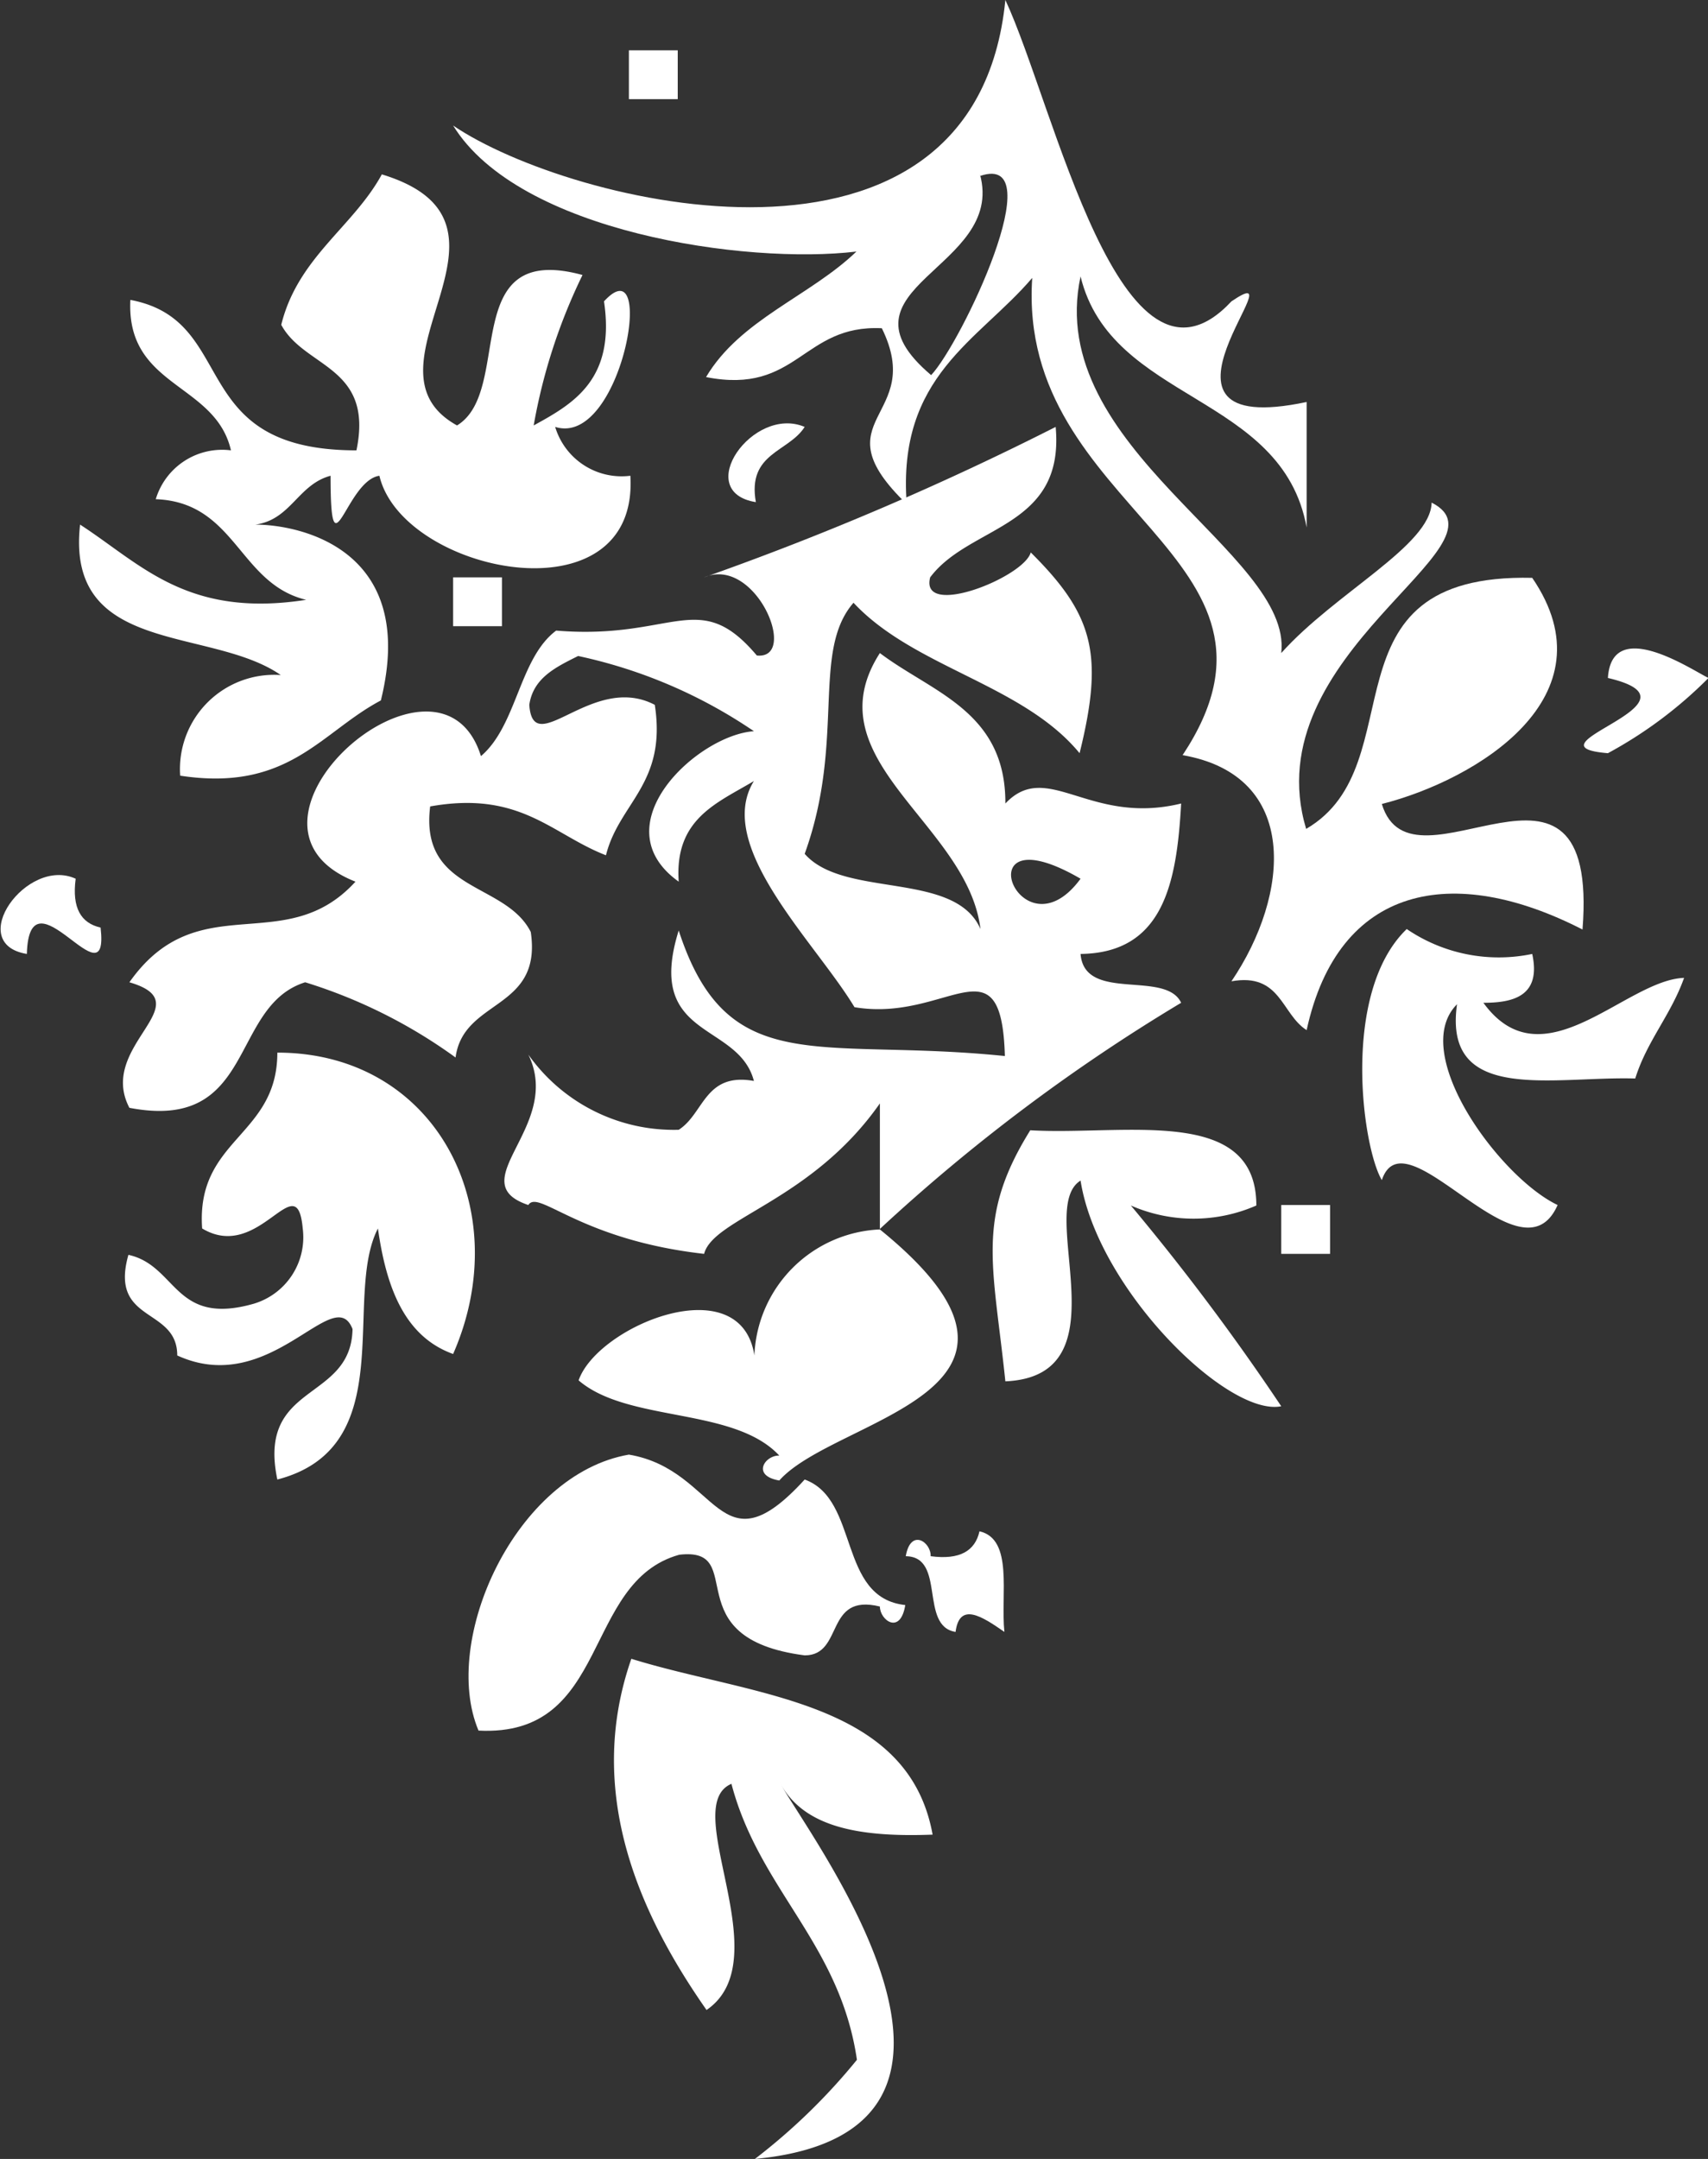 <svg id="Layer_6" data-name="Layer 6" xmlns="http://www.w3.org/2000/svg" viewBox="0 0 34.98 44.2"><rect x="0" y="0" width="34.98" height="44.2" fill="#333333" stroke="none"/><defs><style>.cls-1{fill:#fff;fill-rule:evenodd;}</style></defs><title>bella-divider-white</title><path class="cls-1" d="M392.33,284.86h1v1h-1Z" transform="translate(-379.45 -283.83)"/><path class="cls-1" d="M388.73,295.65h1v1h-1Z" transform="translate(-379.45 -283.83)"/><path class="cls-1" d="M405.69,308.5h1v1h-1Z" transform="translate(-379.45 -283.83)"/><path class="cls-1" d="M388.73,286.4c2.38,1.62,10.69,3.69,11.31-2.57,1,2.14,2.37,8.59,4.63,6.17,1.47-1-2.24,2.86,1.54,2.06v2.57c-.5-2.75-4-2.56-4.63-5.14-.76,3.52,4.35,5.66,4.11,7.71,1.11-1.24,3.06-2.2,3.08-3.08,1.72.87-3.65,3.08-2.57,6.68,2.27-1.32.21-5.24,4.63-5.14,1.67,2.44-1.15,4.14-3.08,4.63.62,2.05,4.46-1.87,4.11,2.57-2.65-1.36-5-.92-5.65,2.06-.52-.33-.53-1.18-1.54-1,1.2-1.77,1.41-4.21-1-4.63,2.71-4.09-3.4-5-3.08-9.77-1.1,1.29-2.77,2-2.57,4.63-1.84-1.77.4-1.75-.51-3.6-1.63-.08-1.72,1.37-3.6,1,.7-1.18,2.12-1.65,3.08-2.57C394.74,289.25,390.08,288.59,388.73,286.4Zm10.79,1c.53,1.94-3.13,2.31-1,4.11C399.14,290.85,401,286.94,399.53,287.43Z" transform="translate(-379.45 -283.83)"/><path class="cls-1" d="M393.87,295.65a60.44,60.44,0,0,0,7.2-3.08c.19,2.08-1.76,2-2.57,3.08-.22.85,1.92,0,2.06-.51,1.29,1.28,1.5,2.09,1,4.11-1.16-1.41-3.39-1.75-4.63-3.08-.87,1-.16,2.82-1,5.14.8.92,3.08.34,3.6,1.54-.26-2.16-3.47-3.46-2.06-5.65,1.07.81,2.58,1.19,2.57,3.08.86-.91,1.72.46,3.6,0-.09,1.62-.36,3.06-2.06,3.08.08,1,1.74.32,2.06,1a37.17,37.17,0,0,0-6.17,4.63v-2.57c-1.4,2-3.41,2.35-3.6,3.08-2.56-.29-3.39-1.33-3.6-1-1.4-.47.72-1.61,0-3.08a3.65,3.65,0,0,0,3.08,1.54c.52-.33.53-1.18,1.54-1-.32-1.22-2.24-.84-1.54-3.08,1,3.08,2.88,2.18,6.68,2.57-.07-2.45-1.17-.68-3.08-1-.8-1.33-2.88-3.3-2.06-4.63-.75.45-1.63.77-1.54,2.06-1.61-1.15.38-3,1.54-3.08a10.17,10.17,0,0,0-3.6-1.54c-.46.23-.92.45-1,1,.08,1.15,1.29-.67,2.57,0,.25,1.62-.73,2-1,3.08-1.11-.43-1.75-1.33-3.6-1-.22,1.76,1.54,1.54,2.06,2.57.24,1.61-1.38,1.36-1.54,2.57a10.54,10.54,0,0,0-3.08-1.54c-1.56.49-1,3.07-3.6,2.57-.67-1.28,1.51-2.13,0-2.57,1.41-2,3.18-.47,4.63-2.06-3-1.18,1.72-5.29,2.57-2.57.74-.63.78-2,1.54-2.57,2.41.2,2.92-.9,4.11.51C395.82,297.34,394.93,295.2,393.87,295.65Zm7.71,6.17c-2.46-1.43-1.24,1.69,0,0Z" transform="translate(-379.45 -283.83)"/><path class="cls-1" d="M391.82,290c1.09-1.19.37,3-1,2.57a1.42,1.42,0,0,0,1.54,1c.18,3-4.67,2-5.14,0-.69.1-1,2.13-1,0-.67.18-.81.9-1.54,1,.89,0,3.34.49,2.57,3.6-1.23.65-1.89,1.88-4.11,1.54a1.93,1.93,0,0,1,2.06-2.06c-1.44-1-4.41-.39-4.11-3.08,1.25.81,2.19,1.92,4.63,1.54-1.38-.33-1.44-2-3.08-2.06a1.42,1.42,0,0,1,1.54-1c-.32-1.39-2.15-1.28-2.06-3.08,2.25.42,1.1,3.08,4.63,3.08.36-1.73-1.06-1.68-1.54-2.57.34-1.38,1.47-2,2.06-3.08,3.29,1-.63,3.94,1.54,5.14,1.17-.71,0-3.78,2.57-3.08a11.59,11.59,0,0,0-1,3.08C391.18,292.1,392.06,291.61,391.82,290Z" transform="translate(-379.45 -283.83)"/><path class="cls-1" d="M397.47,309c4.12,3.34-.91,3.84-2.06,5.14-.58-.1-.29-.52,0-.51-.93-1-3.1-.67-4.11-1.54.39-1.12,3.32-2.32,3.6-.51A2.69,2.69,0,0,1,397.47,309Z" transform="translate(-379.45 -283.83)"/><path class="cls-1" d="M395.93,292.57c-.33.52-1.18.53-1,1.54C393.62,293.9,394.87,292.12,395.93,292.57Z" transform="translate(-379.45 -283.83)"/><path class="cls-1" d="M412.38,297.71c.08-1.28,1.74-.15,2.06,0a8.79,8.79,0,0,1-2.06,1.54C410.56,299.1,414.55,298.22,412.38,297.71Z" transform="translate(-379.45 -283.83)"/><path class="cls-1" d="M380,303.36c-1.28-.21,0-2,1-1.54-.08.6.11.91.51,1C381.7,304.45,380.05,301.54,380,303.36Z" transform="translate(-379.45 -283.83)"/><path class="cls-1" d="M409.29,304.39c-1,1,.88,3.55,2.06,4.11-.75,1.7-3.12-1.94-3.6-.51-.4-.67-.84-3.84.51-5.14a3.35,3.35,0,0,0,2.57.51c.19.87-.4,1-1,1,1.22,1.68,2.91-.47,4.11-.51-.27.76-.76,1.29-1,2.06C411.25,305.86,409,306.44,409.29,304.39Z" transform="translate(-379.45 -283.83)"/><path class="cls-1" d="M383.08,311.58c0-1-1.4-.65-1-2.06,1,.22.93,1.47,2.57,1a1.42,1.42,0,0,0,1-1.54c-.12-1.32-.88.71-2.06,0-.13-1.84,1.54-1.88,1.54-3.6,3.25,0,4.9,3.21,3.6,6.17-1-.36-1.37-1.37-1.54-2.57-.73,1.42.48,4.48-2.06,5.14-.42-2,1.51-1.58,1.54-3.08C386.29,310.06,385,312.46,383.08,311.58Z" transform="translate(-379.45 -283.83)"/><path class="cls-1" d="M401.58,308c-.94.58.95,4-1.54,4.11-.25-2.4-.61-3.34.51-5.14,1.94.11,4.63-.52,4.63,1.54a3.2,3.2,0,0,1-2.57,0,47.92,47.92,0,0,1,3.08,4.11C404.59,312.84,401.93,310.22,401.58,308Z" transform="translate(-379.45 -283.83)"/><path class="cls-1" d="M397.47,316.72c-1.14-.28-.73,1-1.54,1-2.7-.35-1.12-2.23-2.57-2.06-2,.56-1.4,3.74-4.11,3.6-.78-1.85.76-5.25,3.08-5.65,1.85.31,1.83,2.45,3.6.51,1.13.41.67,2.42,2.06,2.57C397.89,317.31,397.47,317,397.47,316.72Z" transform="translate(-379.45 -283.83)"/><path class="cls-1" d="M398,315.69c.1-.58.52-.29.51,0,.6.08.91-.11,1-.51.7.16.43,1.29.51,2.06-.46-.32-.92-.62-1,0C398.27,317.12,398.83,315.7,398,315.69Z" transform="translate(-379.45 -283.83)"/><path class="cls-1" d="M395.42,320.32c.52,1,5.28,7.16-.51,7.71A12.46,12.46,0,0,0,397,326c-.35-2.39-2-3.48-2.57-5.65-1.09.46,1,3.6-.51,4.63-1.33-1.9-2.51-4.41-1.54-7.19,2.48.77,5.67.84,6.17,3.6C397,321.45,395.89,321.22,395.42,320.32Z" transform="translate(-379.45 -283.83)"/></svg>
